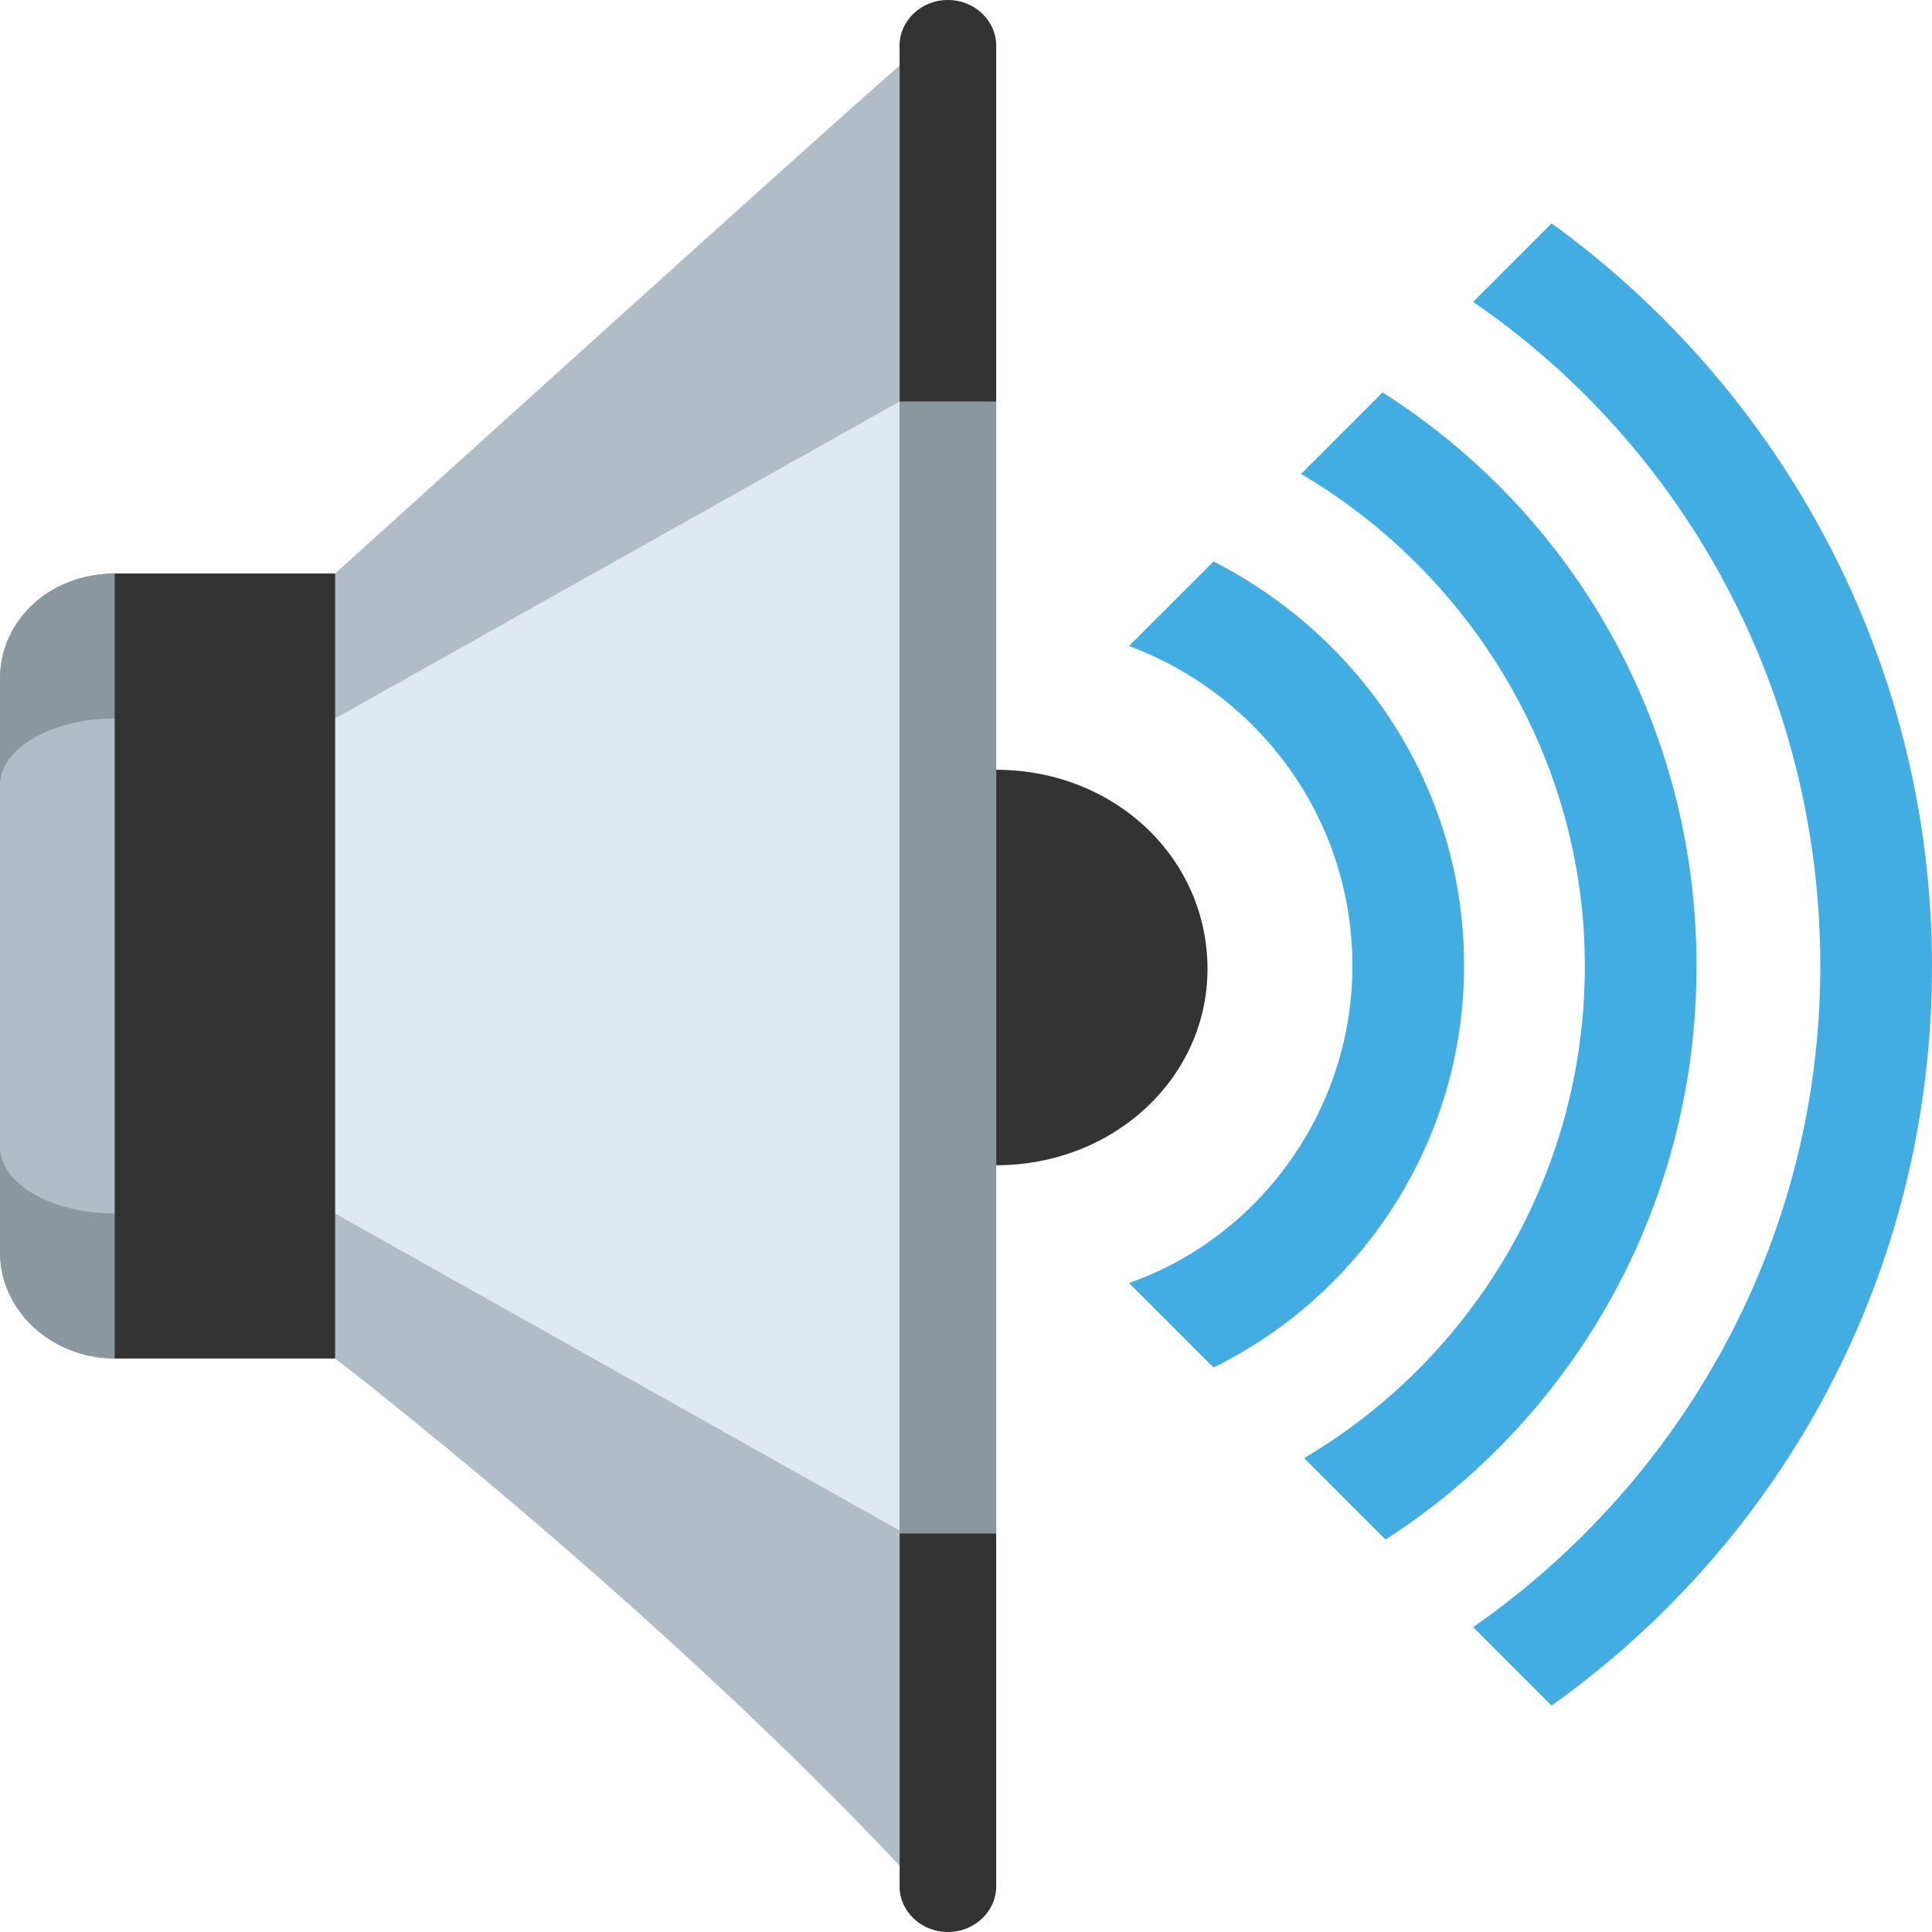 <svg xmlns="http://www.w3.org/2000/svg" viewBox="0 0 64 64" enable-background="new 0 0 64 64" xmlns:xlink="http://www.w3.org/1999/xlink"><g fill="#42ade2"><path d="M51.4,7.4L48.8,10c7,4.8,11.5,12.9,11.5,22c0,9.1-4.6,17.1-11.5,21.9l2.6,2.6C59.1,51,64,42.1,64,32
			C64,21.9,59,12.9,51.4,7.4z" /><path d="m52.5 32c0 6.9-3.7 13-9.3 16.3l2.7 2.7c6.2-4 10.3-11 10.3-19 0-8-4.1-15-10.4-19l-2.7 2.7c5.6 3.3 9.4 9.4 9.4 16.3" /><path d="m44.8 32c0 4.8-3.1 9-7.4 10.5l2.8 2.8c4.9-2.4 8.3-7.5 8.3-13.3 0-5.9-3.4-10.9-8.3-13.4l-2.8 2.8c4.3 1.6 7.4 5.7 7.4 10.6" /></g><path d="m11.1 45h-7.3c-2.1 0-3.8-1.6-3.8-3.5v-19c0-2 1.7-3.5 3.8-3.5h7.3v26" fill="#8b979e" id="0" /><use xlink:href="#0" /><path d="M29.8,2.2C31.1,0.9,11.1,19,11.1,19v26c0,0,10.3,7.9,18.7,16.8V2.2z" fill="#b0bdc6" /><g fill="#333"><path d="m33 25.5v13.1c3.9 0 7-2.9 7-6.5 0-3.7-3.1-6.6-7-6.6" /><path d="m33 62.5c0 .8-.7 1.5-1.6 1.5-.9 0-1.6-.7-1.6-1.5v-61c0-.8.7-1.5 1.6-1.5.9 0 1.6.7 1.6 1.5v61" /></g><path d="M11.1,40.2H3.8c-2.1,0-3.8-1-3.8-2.2V26c0-1.2,1.7-2.2,3.8-2.2h7.3V40.2z" fill="#8b979e" /><path d="M11.1,40.2H3.8c-2.1,0-3.8-1-3.8-2.2V26c0-1.2,1.7-2.2,3.8-2.2h7.3V40.2z" fill="#b0bdc6" /><path fill="#dfe9ef" d="m29.8 13.3l-18.7 10.5v16.4l18.7 10.5z" /><path fill="#8b979e" d="m29.8 13.3h3.2v37.5h-3.2z" /><path fill="#333" d="m3.8 19h7.3v26h-7.3z" /></svg>